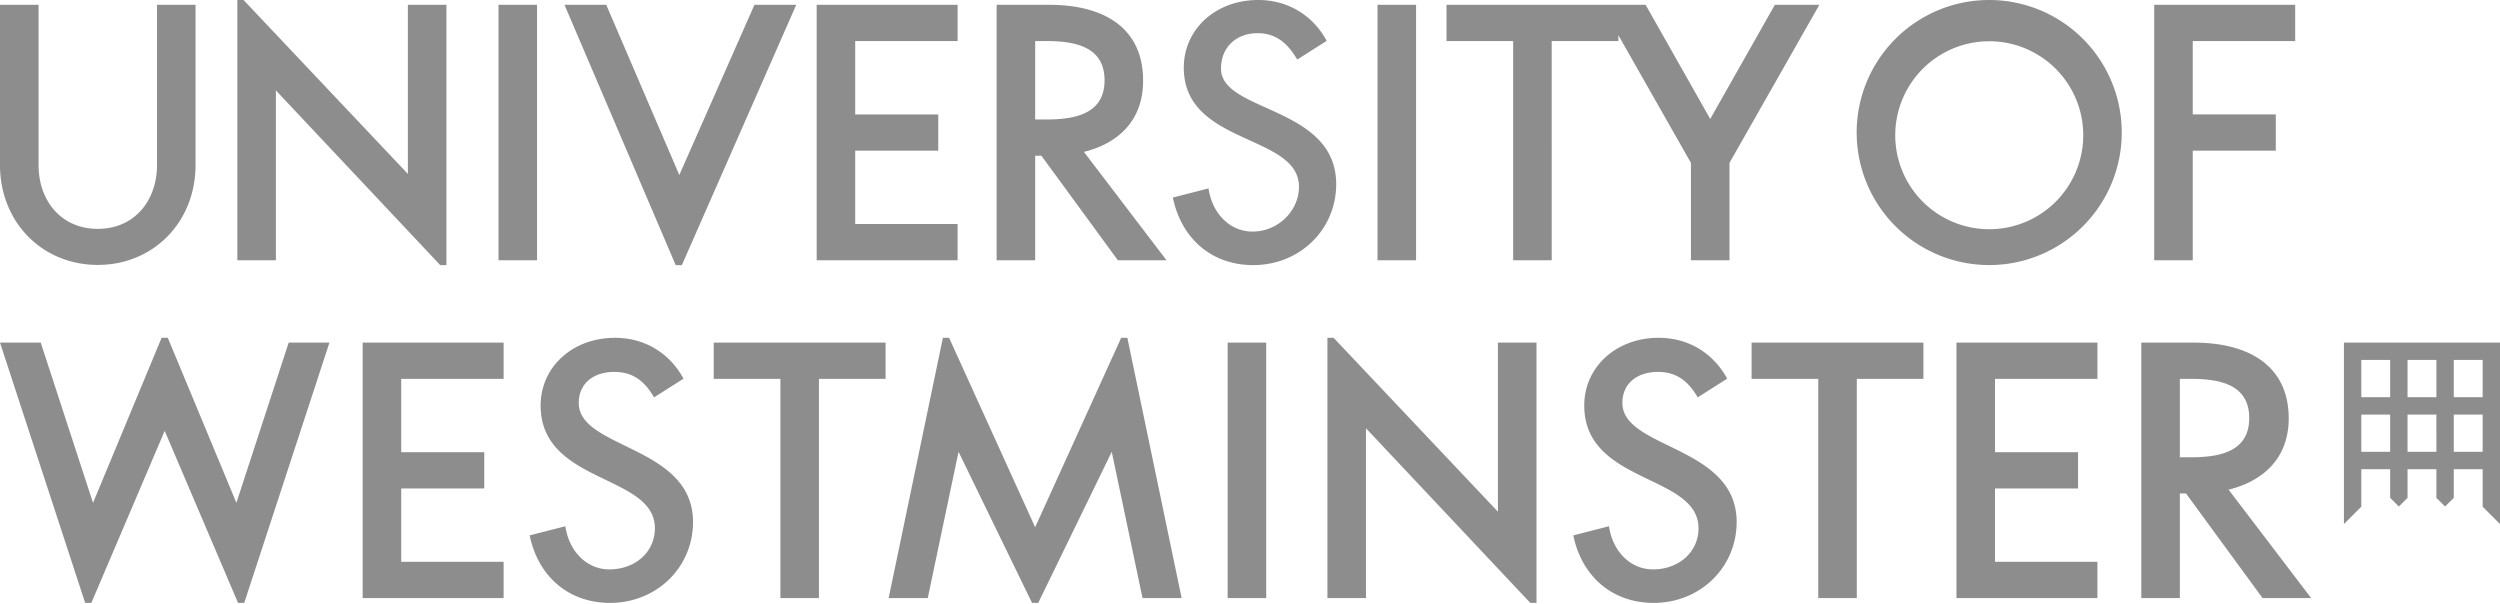 <?xml version="1.0" encoding="utf-8"?>
<svg xmlns="http://www.w3.org/2000/svg" width="120" height="29">
  <path d="M117.78 19.066h1.387v-1.788h-1.386v1.788zm0 2.621h1.387V19.9h-1.386v1.787zm-2.218-2.621h1.385v-1.788h-1.385v1.788zm0 2.621h1.385V19.9h-1.385v1.787zm-2.219-2.621h1.385v-1.788h-1.385v1.788zm0 2.621h1.385V19.9h-1.385v1.787zm-.834-5.241v8.708l.834-.833v-1.799h1.385v1.374l.417.417.417-.417v-1.373h1.385v1.373l.417.417.417-.417v-1.373h1.386v1.798l.833.833v-8.708h-7.49zm-40.608 8.116l-7.888-8.347h-.297v12.493h1.85v-8.152l7.888 8.383h.298V16.446H71.9v8.116zm-60.554-.425l-3.292-7.922h-.298l-3.292 7.922-2.51-7.691H0l4.088 12.493h.297l3.52-8.258 3.521 8.258h.297l4.09-12.493h-1.956l-2.51 7.69zm42.47-7.922l-4.13 9.092-4.13-9.092h-.298l-2.604 12.493h1.877l1.478-7.021 3.528 7.252h.297l3.529-7.252 1.477 7.02h1.877l-2.605-12.492h-.297zm-19.558 1.97h3.2v10.523h1.85V18.185h3.199v-1.739h-8.249v1.74zm49.817 0h3.2v10.523h1.85V18.185h3.198v-1.739h-8.248v1.74zM58.928 28.708h1.85V16.446h-1.85v12.262zm-41.52 0h6.766v-1.74h-4.916v-3.521h3.986v-1.74h-3.986v-3.522h4.916v-1.739h-6.766v12.262zm76.5 0h6.768v-1.74H95.76v-3.521h3.987v-1.74h-3.987v-3.522h4.917v-1.739H93.91v12.262zm10.725-6.758v-3.765h.468c1.206 0 2.862.145 2.862 1.883 0 1.737-1.656 1.882-2.862 1.882h-.468zm5.225-1.863c0-2.582-1.988-3.641-4.546-3.641h-2.53v12.262h1.851v-5.02h.297l3.673 5.02h2.333l-3.964-5.204c1.65-.405 2.886-1.505 2.886-3.417zm-31.984-.745c0-.935.706-1.49 1.709-1.49.837 0 1.42.385 1.907 1.222l1.414-.898c-.678-1.246-1.877-1.961-3.29-1.961-2.035 0-3.57 1.398-3.57 3.25 0 3.78 5.485 3.281 5.485 5.891 0 1.152-.956 1.975-2.184 1.975-1.105 0-1.944-.888-2.114-2.072l-1.713.44c.41 1.975 1.87 3.24 3.859 3.24 2.232 0 3.982-1.7 3.982-3.884 0-3.677-5.485-3.493-5.485-5.713zm-50.094 0c0-.935.705-1.49 1.708-1.49.837 0 1.421.385 1.907 1.222l1.414-.898c-.677-1.246-1.877-1.961-3.289-1.961-2.035 0-3.57 1.398-3.57 3.25 0 3.78 5.485 3.281 5.485 5.891 0 1.152-.956 1.975-2.184 1.975-1.106 0-1.944-.888-2.114-2.072l-1.712.44c.407 1.975 1.868 3.24 3.858 3.24 2.232 0 3.982-1.7 3.982-3.884 0-3.677-5.485-3.493-5.485-5.713zM9.386 7.926V.23h-1.85v7.696c0 1.693-1.073 3.059-2.843 3.059S1.851 9.619 1.851 7.926V.23H0v7.696c0 2.729 2.019 4.79 4.693 4.79 2.674 0 4.693-2.061 4.693-4.79zm11.745 4.799h.297V.23h-1.85v8.117L11.69 0h-.297v12.493h1.85V4.34l7.888 8.385zm2.796-.232h1.851V.231h-1.85v12.262zm8.803.232L38.22.23h-2.006L32.607 8.4 29.1.23h-2.005l5.338 12.495h.298zm6.469-.232h6.766v-1.74H41.05V7.233h3.986v-1.74H41.05V1.97h4.916V.23H39.2v12.263zm10.958-6.758h-.468V1.97h.468c1.206 0 2.862.145 2.862 1.884 0 1.737-1.656 1.882-2.862 1.882zm5.836 6.758L52.028 7.29c1.65-.407 2.841-1.505 2.841-3.417 0-2.583-1.943-3.642-4.501-3.642h-2.53v12.263h1.85v-5.02h.298l3.673 5.02h2.334zm2.615-9.197c0-1.063.77-1.704 1.753-1.704.837 0 1.421.43 1.906 1.267l1.415-.899C63.003.715 61.806 0 60.392 0c-2.035 0-3.57 1.396-3.57 3.25 0 3.736 5.528 3.168 5.528 5.715 0 1.152-.998 2.15-2.227 2.15-1.105 0-1.944-.887-2.114-2.072l-1.712.44c.408 1.975 1.869 3.242 3.858 3.242 2.233 0 3.982-1.701 3.982-3.885 0-3.76-5.529-3.44-5.529-5.544zm7.513 9.197h1.85V.231h-1.85v12.262zm16.895-4.676L87.33.23h-2.137L82.091 5.71 78.989.23h-9.557v1.74h3.2v10.523h1.85V1.97h3.2v-.28l3.483 6.128v4.676h1.851V7.817zM99.994 6.36a4.512 4.512 0 11-9.022.161 4.512 4.512 0 019.022-.16zm1.85 0A6.362 6.362 0 0095.482 0a6.361 6.361 0 00-6.362 6.361 6.362 6.362 0 0012.724 0zm8.325-4.391V.23h-6.767v12.263h1.85V7.232h3.986v-1.74h-3.986V1.97h4.917z" fill="#8D8D8D" fill-rule="evenodd"/>
</svg>